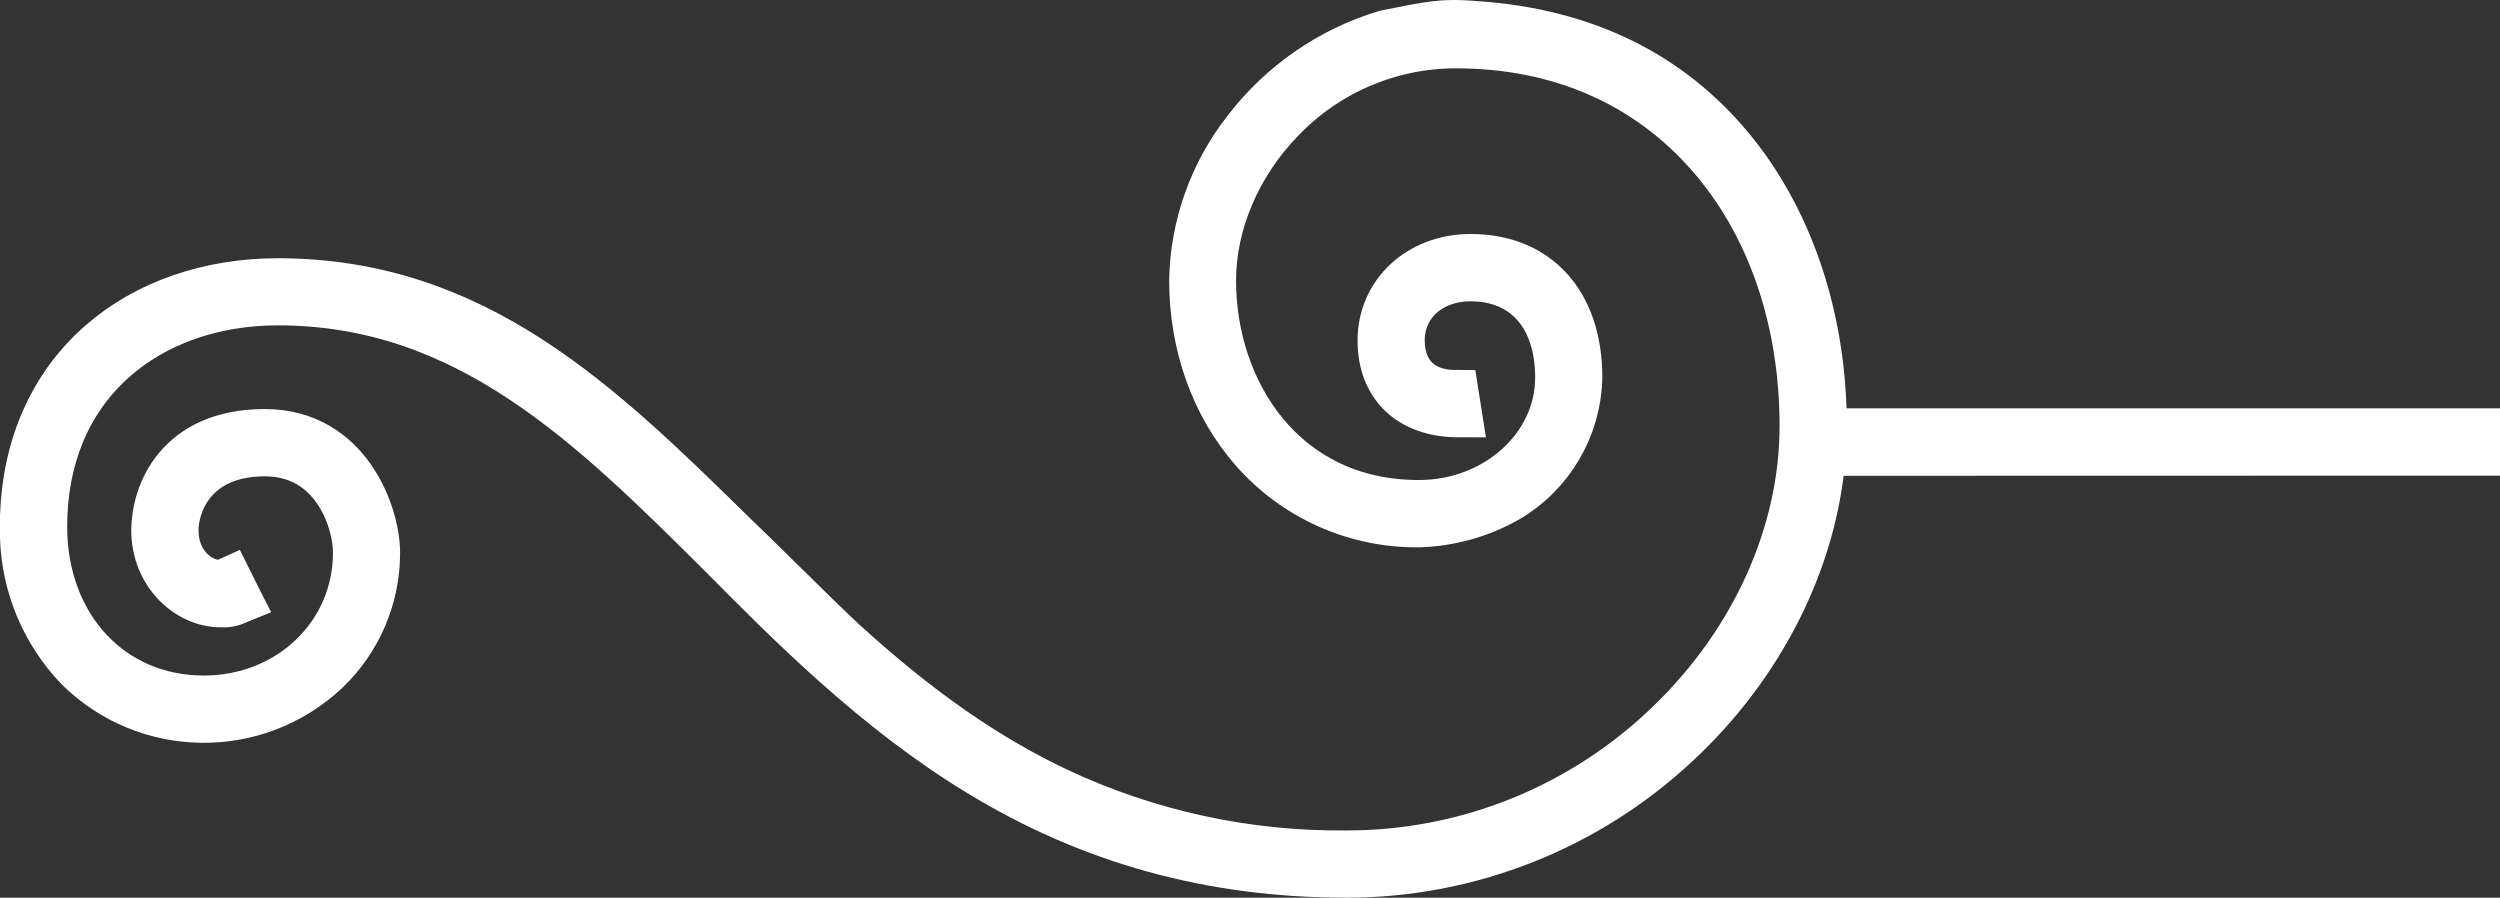 <?xml version="1.0" encoding="UTF-8"?>
<svg width="220px" height="79px" viewBox="0 0 220 79" version="1.1" xmlns="http://www.w3.org/2000/svg" xmlns:xlink="http://www.w3.org/1999/xlink">
    <rect x="0" y="0" width="220" height="79" fill="#333333" stroke="none"/>
    <!-- Generator: Sketch 55.2 (78181) - https://sketchapp.com -->
    <title>Shape</title>
    <desc>Created with Sketch.</desc>
    <g id="-" stroke="none" stroke-width="1" fill="none" fill-rule="evenodd">
        <g id="HOME" transform="translate(-1220, -1605)" fill="#FFFFFF" fill-rule="nonzero" stroke="#FFFFFF" stroke-width="4">
            <path d="M1380.427,1644.129 C1379.758,1634.751 1375.062,1625.399 1367.521,1618.431 C1359.642,1611.097 1349.291,1607.015 1338.538,1607 C1326.58,1607 1315.961,1609.933 1306.082,1615.966 C1297.015,1621.481 1289.499,1629.054 1283.459,1635.153 C1271.962,1646.579 1261.095,1657.369 1244.446,1657.369 C1238.74,1657.369 1233.573,1655.524 1229.896,1652.18 C1225.981,1648.622 1223.912,1643.6 1223.912,1637.664 C1223.912,1628.906 1229.805,1622.553 1237.934,1622.553 C1245.429,1622.553 1251.302,1628.18 1251.302,1635.366 C1251.302,1638.213 1249.35,1644.083 1243.305,1644.083 C1237.107,1644.083 1235.469,1639.671 1235.469,1637.333 C1235.469,1634.487 1237.498,1632.718 1239.4,1632.718 C1239.518,1632.715 1239.779,1632.805 1240.181,1632.988 L1240.318,1632.713 L1240.967,1631.402 L1241.104,1631.133 C1240.372,1630.824 1239.882,1630.757 1239.395,1630.797 C1236.57,1630.797 1233.552,1633.425 1233.552,1637.333 C1233.552,1640.556 1235.606,1646.004 1243.299,1646.004 C1250.714,1646.004 1253.209,1638.701 1253.209,1635.366 C1253.214,1631.416 1251.599,1627.637 1248.741,1624.916 C1242.552,1619.099 1232.884,1619.221 1226.843,1625.191 C1223.868,1628.288 1222.142,1632.38 1222,1636.678 L1222,1638.599 C1222.218,1644.856 1224.576,1650.121 1228.831,1653.847 C1232.832,1657.349 1238.37,1659.275 1244.435,1659.275 C1261.835,1659.275 1272.799,1648.536 1284.407,1637.161 L1284.691,1636.881 C1285.27,1636.342 1286.75,1634.889 1288.459,1633.206 C1290.736,1630.965 1293.318,1628.423 1294.291,1627.544 C1300.849,1621.572 1306.823,1617.409 1313.096,1614.446 C1321.051,1610.711 1329.744,1608.823 1338.528,1608.921 C1349.163,1608.916 1359.378,1613.081 1366.988,1620.525 C1374.367,1627.687 1378.602,1637.156 1378.602,1646.508 C1378.602,1655.86 1375.701,1664.236 1370.432,1670.269 C1364.889,1676.628 1357.181,1679.987 1348.118,1679.987 C1342.342,1679.989 1336.815,1677.63 1332.813,1673.456 C1328.974,1669.512 1326.773,1664.348 1326.773,1659.301 C1326.773,1649.588 1332.985,1639.758 1344.862,1639.758 C1351.607,1639.758 1357.094,1644.698 1357.094,1650.772 C1357.094,1656.144 1354.153,1659.484 1349.421,1659.484 C1345.917,1659.484 1343.377,1657.202 1343.377,1654.05 C1343.377,1651.158 1345.151,1649.435 1348.118,1649.435 L1348.422,1647.514 C1344.015,1647.514 1341.465,1650.02 1341.465,1654.05 C1341.465,1658.244 1344.888,1661.41 1349.421,1661.41 C1355.335,1661.41 1359.006,1657.344 1359.006,1650.772 C1358.906,1646.324 1356.505,1642.248 1352.667,1640.012 C1350.281,1638.66 1347.602,1637.913 1344.862,1637.837 C1339.3,1637.771 1333.984,1640.131 1330.293,1644.302 C1326.809,1648.251 1324.887,1653.588 1324.887,1659.326 C1324.974,1664.146 1326.632,1668.805 1329.608,1672.592 C1332.706,1676.644 1336.995,1679.62 1341.87,1681.1 C1345.08,1681.756 1346.424,1682 1347.941,1682 C1348.747,1682 1349.584,1681.934 1350.852,1681.832 C1360.31,1680.963 1367.587,1677.049 1372.805,1670.452 C1377.78,1664.155 1380.519,1655.656 1380.519,1646.523 C1380.519,1646.37 1380.519,1646.218 1380.519,1646.065 L1440,1646.065 L1440,1644.144 L1380.427,1644.129 Z" id="Shape" transform="translate(1331, 1644.5) scale(1, -1) translate(-1331, -1644.5) "></path>
        </g>
    </g>
</svg>